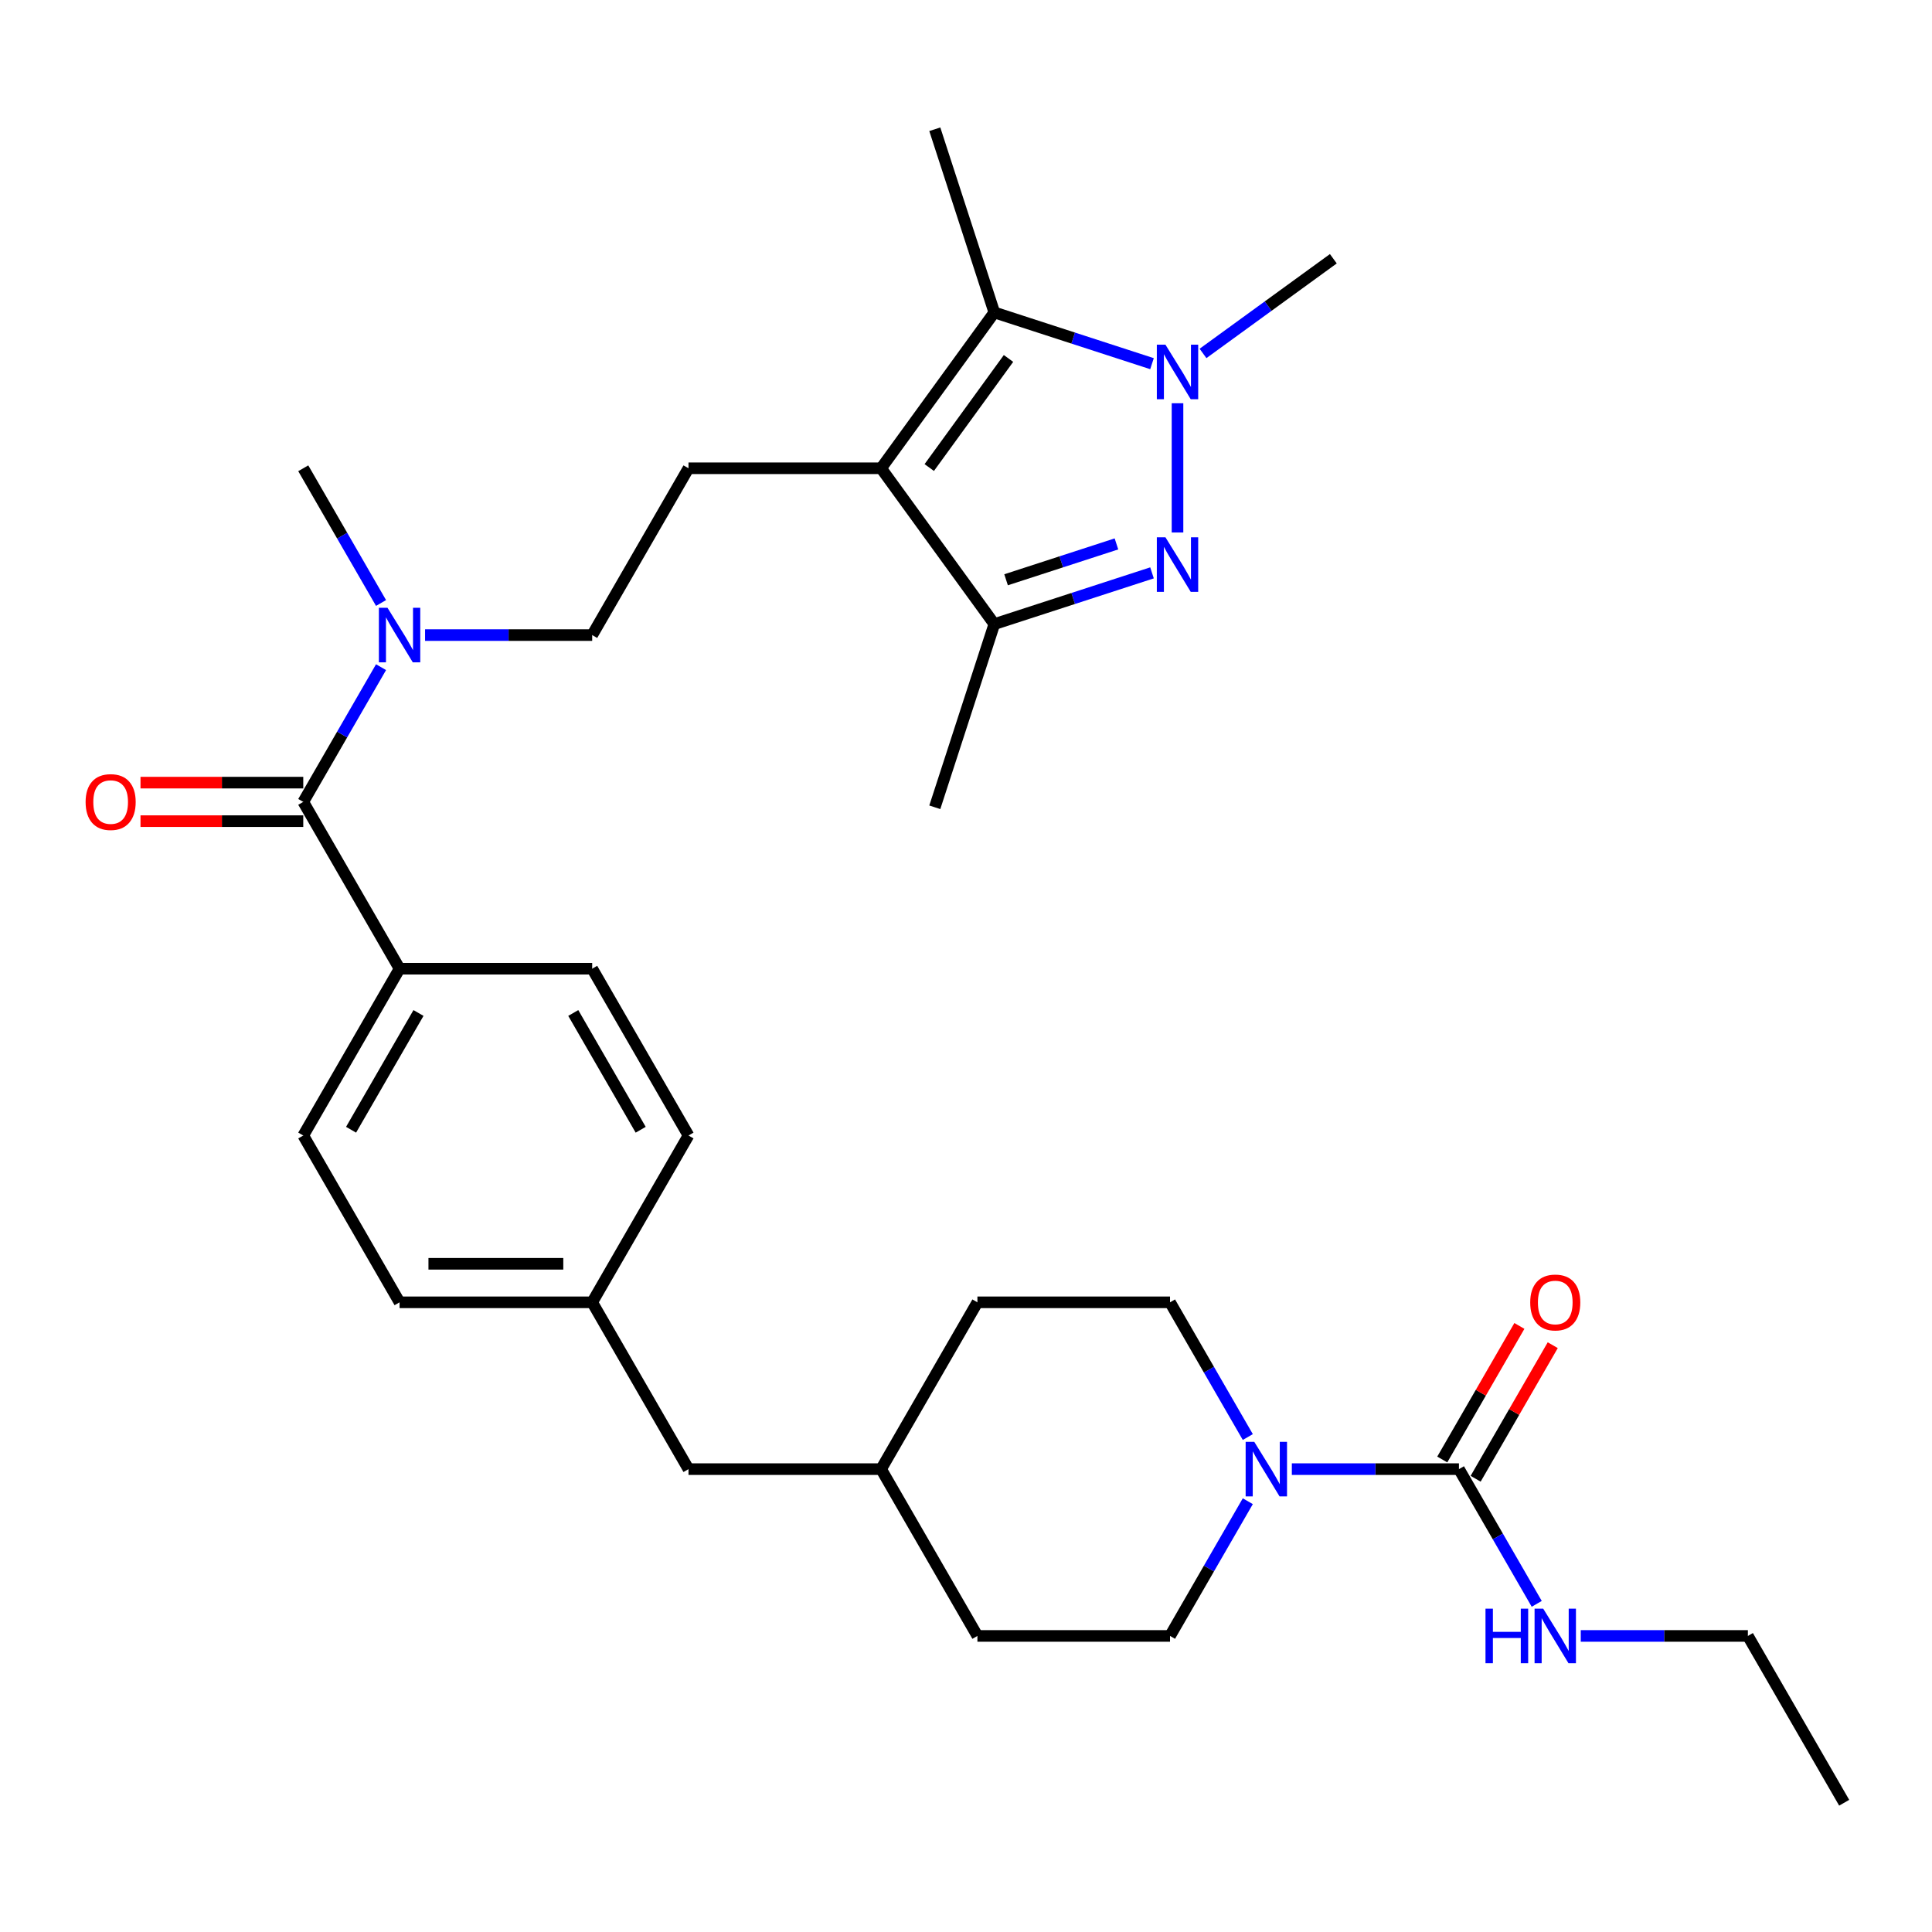 <?xml version='1.0' encoding='iso-8859-1'?>
<svg version='1.1' baseProfile='full'
              xmlns='http://www.w3.org/2000/svg'
                      xmlns:rdkit='http://www.rdkit.org/xml'
                      xmlns:xlink='http://www.w3.org/1999/xlink'
                  xml:space='preserve'
width='1000px' height='1000px' viewBox='0 0 1000 1000'>
<!-- END OF HEADER -->
<rect style='opacity:1.0;fill:#FFFFFF;stroke:none' width='1000' height='1000' x='0' y='0'> </rect>
<path class='bond-1' d='M 609.478,275.615 L 609.478,208.722' style='fill:none;fill-rule:evenodd;stroke:#0000FF;stroke-width:6px;stroke-linecap:butt;stroke-linejoin:miter;stroke-opacity:1' />
<path class='bond-3' d='M 596.278,296.514 L 555.469,309.773' style='fill:none;fill-rule:evenodd;stroke:#0000FF;stroke-width:6px;stroke-linecap:butt;stroke-linejoin:miter;stroke-opacity:1' />
<path class='bond-3' d='M 555.469,309.773 L 514.66,323.033' style='fill:none;fill-rule:evenodd;stroke:#000000;stroke-width:6px;stroke-linecap:butt;stroke-linejoin:miter;stroke-opacity:1' />
<path class='bond-3' d='M 577.874,281.528 L 549.307,290.81' style='fill:none;fill-rule:evenodd;stroke:#0000FF;stroke-width:6px;stroke-linecap:butt;stroke-linejoin:miter;stroke-opacity:1' />
<path class='bond-3' d='M 549.307,290.81 L 520.741,300.091' style='fill:none;fill-rule:evenodd;stroke:#000000;stroke-width:6px;stroke-linecap:butt;stroke-linejoin:miter;stroke-opacity:1' />
<path class='bond-0' d='M 456.06,242.376 L 514.66,323.033' style='fill:none;fill-rule:evenodd;stroke:#000000;stroke-width:6px;stroke-linecap:butt;stroke-linejoin:miter;stroke-opacity:1' />
<path class='bond-7' d='M 456.06,242.376 L 356.362,242.376' style='fill:none;fill-rule:evenodd;stroke:#000000;stroke-width:6px;stroke-linecap:butt;stroke-linejoin:miter;stroke-opacity:1' />
<path class='bond-31' d='M 456.06,242.376 L 514.66,161.719' style='fill:none;fill-rule:evenodd;stroke:#000000;stroke-width:6px;stroke-linecap:butt;stroke-linejoin:miter;stroke-opacity:1' />
<path class='bond-31' d='M 480.981,241.998 L 522.001,185.538' style='fill:none;fill-rule:evenodd;stroke:#000000;stroke-width:6px;stroke-linecap:butt;stroke-linejoin:miter;stroke-opacity:1' />
<path class='bond-2' d='M 596.278,188.238 L 555.469,174.979' style='fill:none;fill-rule:evenodd;stroke:#0000FF;stroke-width:6px;stroke-linecap:butt;stroke-linejoin:miter;stroke-opacity:1' />
<path class='bond-2' d='M 555.469,174.979 L 514.66,161.719' style='fill:none;fill-rule:evenodd;stroke:#000000;stroke-width:6px;stroke-linecap:butt;stroke-linejoin:miter;stroke-opacity:1' />
<path class='bond-18' d='M 622.678,182.937 L 656.406,158.432' style='fill:none;fill-rule:evenodd;stroke:#0000FF;stroke-width:6px;stroke-linecap:butt;stroke-linejoin:miter;stroke-opacity:1' />
<path class='bond-18' d='M 656.406,158.432 L 690.134,133.927' style='fill:none;fill-rule:evenodd;stroke:#000000;stroke-width:6px;stroke-linecap:butt;stroke-linejoin:miter;stroke-opacity:1' />
<path class='bond-21' d='M 514.66,161.719 L 483.852,66.902' style='fill:none;fill-rule:evenodd;stroke:#000000;stroke-width:6px;stroke-linecap:butt;stroke-linejoin:miter;stroke-opacity:1' />
<path class='bond-27' d='M 514.66,323.033 L 483.852,417.85' style='fill:none;fill-rule:evenodd;stroke:#000000;stroke-width:6px;stroke-linecap:butt;stroke-linejoin:miter;stroke-opacity:1' />
<path class='bond-4' d='M 755.151,760.418 L 711.902,760.418' style='fill:none;fill-rule:evenodd;stroke:#000000;stroke-width:6px;stroke-linecap:butt;stroke-linejoin:miter;stroke-opacity:1' />
<path class='bond-4' d='M 711.902,760.418 L 668.654,760.418' style='fill:none;fill-rule:evenodd;stroke:#0000FF;stroke-width:6px;stroke-linecap:butt;stroke-linejoin:miter;stroke-opacity:1' />
<path class='bond-10' d='M 763.785,765.403 L 783.742,730.836' style='fill:none;fill-rule:evenodd;stroke:#000000;stroke-width:6px;stroke-linecap:butt;stroke-linejoin:miter;stroke-opacity:1' />
<path class='bond-10' d='M 783.742,730.836 L 803.699,696.27' style='fill:none;fill-rule:evenodd;stroke:#FF0000;stroke-width:6px;stroke-linecap:butt;stroke-linejoin:miter;stroke-opacity:1' />
<path class='bond-10' d='M 746.517,755.433 L 766.474,720.867' style='fill:none;fill-rule:evenodd;stroke:#000000;stroke-width:6px;stroke-linecap:butt;stroke-linejoin:miter;stroke-opacity:1' />
<path class='bond-10' d='M 766.474,720.867 L 786.431,686.3' style='fill:none;fill-rule:evenodd;stroke:#FF0000;stroke-width:6px;stroke-linecap:butt;stroke-linejoin:miter;stroke-opacity:1' />
<path class='bond-15' d='M 755.151,760.418 L 775.281,795.283' style='fill:none;fill-rule:evenodd;stroke:#000000;stroke-width:6px;stroke-linecap:butt;stroke-linejoin:miter;stroke-opacity:1' />
<path class='bond-15' d='M 775.281,795.283 L 795.41,830.149' style='fill:none;fill-rule:evenodd;stroke:#0000FF;stroke-width:6px;stroke-linecap:butt;stroke-linejoin:miter;stroke-opacity:1' />
<path class='bond-5' d='M 645.864,777.027 L 625.735,811.893' style='fill:none;fill-rule:evenodd;stroke:#0000FF;stroke-width:6px;stroke-linecap:butt;stroke-linejoin:miter;stroke-opacity:1' />
<path class='bond-5' d='M 625.735,811.893 L 605.605,846.758' style='fill:none;fill-rule:evenodd;stroke:#000000;stroke-width:6px;stroke-linecap:butt;stroke-linejoin:miter;stroke-opacity:1' />
<path class='bond-33' d='M 645.864,743.808 L 625.735,708.943' style='fill:none;fill-rule:evenodd;stroke:#0000FF;stroke-width:6px;stroke-linecap:butt;stroke-linejoin:miter;stroke-opacity:1' />
<path class='bond-33' d='M 625.735,708.943 L 605.605,674.077' style='fill:none;fill-rule:evenodd;stroke:#000000;stroke-width:6px;stroke-linecap:butt;stroke-linejoin:miter;stroke-opacity:1' />
<path class='bond-6' d='M 156.968,415.057 L 177.097,380.191' style='fill:none;fill-rule:evenodd;stroke:#000000;stroke-width:6px;stroke-linecap:butt;stroke-linejoin:miter;stroke-opacity:1' />
<path class='bond-6' d='M 177.097,380.191 L 197.227,345.326' style='fill:none;fill-rule:evenodd;stroke:#0000FF;stroke-width:6px;stroke-linecap:butt;stroke-linejoin:miter;stroke-opacity:1' />
<path class='bond-9' d='M 156.968,415.057 L 206.817,501.397' style='fill:none;fill-rule:evenodd;stroke:#000000;stroke-width:6px;stroke-linecap:butt;stroke-linejoin:miter;stroke-opacity:1' />
<path class='bond-11' d='M 156.968,405.087 L 114.846,405.087' style='fill:none;fill-rule:evenodd;stroke:#000000;stroke-width:6px;stroke-linecap:butt;stroke-linejoin:miter;stroke-opacity:1' />
<path class='bond-11' d='M 114.846,405.087 L 72.724,405.087' style='fill:none;fill-rule:evenodd;stroke:#FF0000;stroke-width:6px;stroke-linecap:butt;stroke-linejoin:miter;stroke-opacity:1' />
<path class='bond-11' d='M 156.968,425.026 L 114.846,425.026' style='fill:none;fill-rule:evenodd;stroke:#000000;stroke-width:6px;stroke-linecap:butt;stroke-linejoin:miter;stroke-opacity:1' />
<path class='bond-11' d='M 114.846,425.026 L 72.724,425.026' style='fill:none;fill-rule:evenodd;stroke:#FF0000;stroke-width:6px;stroke-linecap:butt;stroke-linejoin:miter;stroke-opacity:1' />
<path class='bond-12' d='M 356.362,242.376 L 306.514,328.716' style='fill:none;fill-rule:evenodd;stroke:#000000;stroke-width:6px;stroke-linecap:butt;stroke-linejoin:miter;stroke-opacity:1' />
<path class='bond-8' d='M 220.016,328.716 L 263.265,328.716' style='fill:none;fill-rule:evenodd;stroke:#0000FF;stroke-width:6px;stroke-linecap:butt;stroke-linejoin:miter;stroke-opacity:1' />
<path class='bond-8' d='M 263.265,328.716 L 306.514,328.716' style='fill:none;fill-rule:evenodd;stroke:#000000;stroke-width:6px;stroke-linecap:butt;stroke-linejoin:miter;stroke-opacity:1' />
<path class='bond-28' d='M 197.227,312.107 L 177.097,277.241' style='fill:none;fill-rule:evenodd;stroke:#0000FF;stroke-width:6px;stroke-linecap:butt;stroke-linejoin:miter;stroke-opacity:1' />
<path class='bond-28' d='M 177.097,277.241 L 156.968,242.376' style='fill:none;fill-rule:evenodd;stroke:#000000;stroke-width:6px;stroke-linecap:butt;stroke-linejoin:miter;stroke-opacity:1' />
<path class='bond-16' d='M 206.817,501.397 L 156.968,587.737' style='fill:none;fill-rule:evenodd;stroke:#000000;stroke-width:6px;stroke-linecap:butt;stroke-linejoin:miter;stroke-opacity:1' />
<path class='bond-16' d='M 216.607,524.318 L 181.713,584.756' style='fill:none;fill-rule:evenodd;stroke:#000000;stroke-width:6px;stroke-linecap:butt;stroke-linejoin:miter;stroke-opacity:1' />
<path class='bond-17' d='M 206.817,501.397 L 306.514,501.397' style='fill:none;fill-rule:evenodd;stroke:#000000;stroke-width:6px;stroke-linecap:butt;stroke-linejoin:miter;stroke-opacity:1' />
<path class='bond-13' d='M 605.605,674.077 L 505.908,674.077' style='fill:none;fill-rule:evenodd;stroke:#000000;stroke-width:6px;stroke-linecap:butt;stroke-linejoin:miter;stroke-opacity:1' />
<path class='bond-14' d='M 605.605,846.758 L 505.908,846.758' style='fill:none;fill-rule:evenodd;stroke:#000000;stroke-width:6px;stroke-linecap:butt;stroke-linejoin:miter;stroke-opacity:1' />
<path class='bond-29' d='M 818.2,846.758 L 861.448,846.758' style='fill:none;fill-rule:evenodd;stroke:#0000FF;stroke-width:6px;stroke-linecap:butt;stroke-linejoin:miter;stroke-opacity:1' />
<path class='bond-29' d='M 861.448,846.758 L 904.697,846.758' style='fill:none;fill-rule:evenodd;stroke:#000000;stroke-width:6px;stroke-linecap:butt;stroke-linejoin:miter;stroke-opacity:1' />
<path class='bond-22' d='M 156.968,587.737 L 206.817,674.077' style='fill:none;fill-rule:evenodd;stroke:#000000;stroke-width:6px;stroke-linecap:butt;stroke-linejoin:miter;stroke-opacity:1' />
<path class='bond-23' d='M 306.514,501.397 L 356.362,587.737' style='fill:none;fill-rule:evenodd;stroke:#000000;stroke-width:6px;stroke-linecap:butt;stroke-linejoin:miter;stroke-opacity:1' />
<path class='bond-23' d='M 296.723,524.318 L 331.617,584.756' style='fill:none;fill-rule:evenodd;stroke:#000000;stroke-width:6px;stroke-linecap:butt;stroke-linejoin:miter;stroke-opacity:1' />
<path class='bond-19' d='M 306.514,674.077 L 356.362,587.737' style='fill:none;fill-rule:evenodd;stroke:#000000;stroke-width:6px;stroke-linecap:butt;stroke-linejoin:miter;stroke-opacity:1' />
<path class='bond-20' d='M 306.514,674.077 L 356.362,760.418' style='fill:none;fill-rule:evenodd;stroke:#000000;stroke-width:6px;stroke-linecap:butt;stroke-linejoin:miter;stroke-opacity:1' />
<path class='bond-32' d='M 306.514,674.077 L 206.817,674.077' style='fill:none;fill-rule:evenodd;stroke:#000000;stroke-width:6px;stroke-linecap:butt;stroke-linejoin:miter;stroke-opacity:1' />
<path class='bond-32' d='M 291.559,654.138 L 221.771,654.138' style='fill:none;fill-rule:evenodd;stroke:#000000;stroke-width:6px;stroke-linecap:butt;stroke-linejoin:miter;stroke-opacity:1' />
<path class='bond-26' d='M 356.362,760.418 L 456.06,760.418' style='fill:none;fill-rule:evenodd;stroke:#000000;stroke-width:6px;stroke-linecap:butt;stroke-linejoin:miter;stroke-opacity:1' />
<path class='bond-24' d='M 505.908,674.077 L 456.06,760.418' style='fill:none;fill-rule:evenodd;stroke:#000000;stroke-width:6px;stroke-linecap:butt;stroke-linejoin:miter;stroke-opacity:1' />
<path class='bond-25' d='M 505.908,846.758 L 456.06,760.418' style='fill:none;fill-rule:evenodd;stroke:#000000;stroke-width:6px;stroke-linecap:butt;stroke-linejoin:miter;stroke-opacity:1' />
<path class='bond-30' d='M 904.697,846.758 L 954.545,933.098' style='fill:none;fill-rule:evenodd;stroke:#000000;stroke-width:6px;stroke-linecap:butt;stroke-linejoin:miter;stroke-opacity:1' />
<path  class='atom-0' d='M 603.237 278.107
L 612.489 293.062
Q 613.406 294.538, 614.881 297.209
Q 616.357 299.881, 616.437 300.041
L 616.437 278.107
L 620.185 278.107
L 620.185 306.342
L 616.317 306.342
L 606.387 289.991
Q 605.231 288.077, 603.994 285.884
Q 602.798 283.691, 602.439 283.013
L 602.439 306.342
L 598.77 306.342
L 598.77 278.107
L 603.237 278.107
' fill='#0000FF'/>
<path  class='atom-2' d='M 603.237 178.41
L 612.489 193.365
Q 613.406 194.84, 614.881 197.512
Q 616.357 200.184, 616.437 200.344
L 616.437 178.41
L 620.185 178.41
L 620.185 206.645
L 616.317 206.645
L 606.387 190.294
Q 605.231 188.38, 603.994 186.187
Q 602.798 183.993, 602.439 183.315
L 602.439 206.645
L 598.77 206.645
L 598.77 178.41
L 603.237 178.41
' fill='#0000FF'/>
<path  class='atom-6' d='M 649.213 746.301
L 658.465 761.255
Q 659.382 762.731, 660.857 765.403
Q 662.333 768.075, 662.413 768.234
L 662.413 746.301
L 666.161 746.301
L 666.161 774.535
L 662.293 774.535
L 652.363 758.185
Q 651.207 756.27, 649.971 754.077
Q 648.774 751.884, 648.415 751.206
L 648.415 774.535
L 644.746 774.535
L 644.746 746.301
L 649.213 746.301
' fill='#0000FF'/>
<path  class='atom-9' d='M 200.575 314.599
L 209.827 329.554
Q 210.745 331.029, 212.22 333.701
Q 213.696 336.373, 213.775 336.533
L 213.775 314.599
L 217.524 314.599
L 217.524 342.833
L 213.656 342.833
L 203.726 326.483
Q 202.569 324.569, 201.333 322.376
Q 200.137 320.182, 199.778 319.504
L 199.778 342.833
L 196.109 342.833
L 196.109 314.599
L 200.575 314.599
' fill='#0000FF'/>
<path  class='atom-11' d='M 792.039 674.157
Q 792.039 667.378, 795.389 663.589
Q 798.739 659.801, 805 659.801
Q 811.261 659.801, 814.61 663.589
Q 817.96 667.378, 817.96 674.157
Q 817.96 681.016, 814.571 684.925
Q 811.181 688.793, 805 688.793
Q 798.779 688.793, 795.389 684.925
Q 792.039 681.056, 792.039 674.157
M 805 685.602
Q 809.307 685.602, 811.62 682.731
Q 813.972 679.82, 813.972 674.157
Q 813.972 668.614, 811.62 665.823
Q 809.307 662.991, 805 662.991
Q 800.693 662.991, 798.34 665.783
Q 796.027 668.574, 796.027 674.157
Q 796.027 679.86, 798.34 682.731
Q 800.693 685.602, 805 685.602
' fill='#FF0000'/>
<path  class='atom-12' d='M 44.31 415.136
Q 44.31 408.357, 47.66 404.568
Q 51.01 400.78, 57.271 400.78
Q 63.532 400.78, 66.882 404.568
Q 70.231 408.357, 70.231 415.136
Q 70.231 421.996, 66.842 425.904
Q 63.452 429.772, 57.271 429.772
Q 51.05 429.772, 47.66 425.904
Q 44.31 422.035, 44.31 415.136
M 57.271 426.582
Q 61.578 426.582, 63.891 423.71
Q 66.243 420.799, 66.243 415.136
Q 66.243 409.593, 63.891 406.802
Q 61.578 403.97, 57.271 403.97
Q 52.964 403.97, 50.611 406.762
Q 48.298 409.553, 48.298 415.136
Q 48.298 420.839, 50.611 423.71
Q 52.964 426.582, 57.271 426.582
' fill='#FF0000'/>
<path  class='atom-16' d='M 768.889 832.641
L 772.718 832.641
L 772.718 844.645
L 787.154 844.645
L 787.154 832.641
L 790.982 832.641
L 790.982 860.875
L 787.154 860.875
L 787.154 847.835
L 772.718 847.835
L 772.718 860.875
L 768.889 860.875
L 768.889 832.641
' fill='#0000FF'/>
<path  class='atom-16' d='M 798.759 832.641
L 808.011 847.596
Q 808.928 849.071, 810.403 851.743
Q 811.879 854.415, 811.959 854.574
L 811.959 832.641
L 815.707 832.641
L 815.707 860.875
L 811.839 860.875
L 801.909 844.525
Q 800.753 842.611, 799.516 840.417
Q 798.32 838.224, 797.961 837.546
L 797.961 860.875
L 794.292 860.875
L 794.292 832.641
L 798.759 832.641
' fill='#0000FF'/>
</svg>
